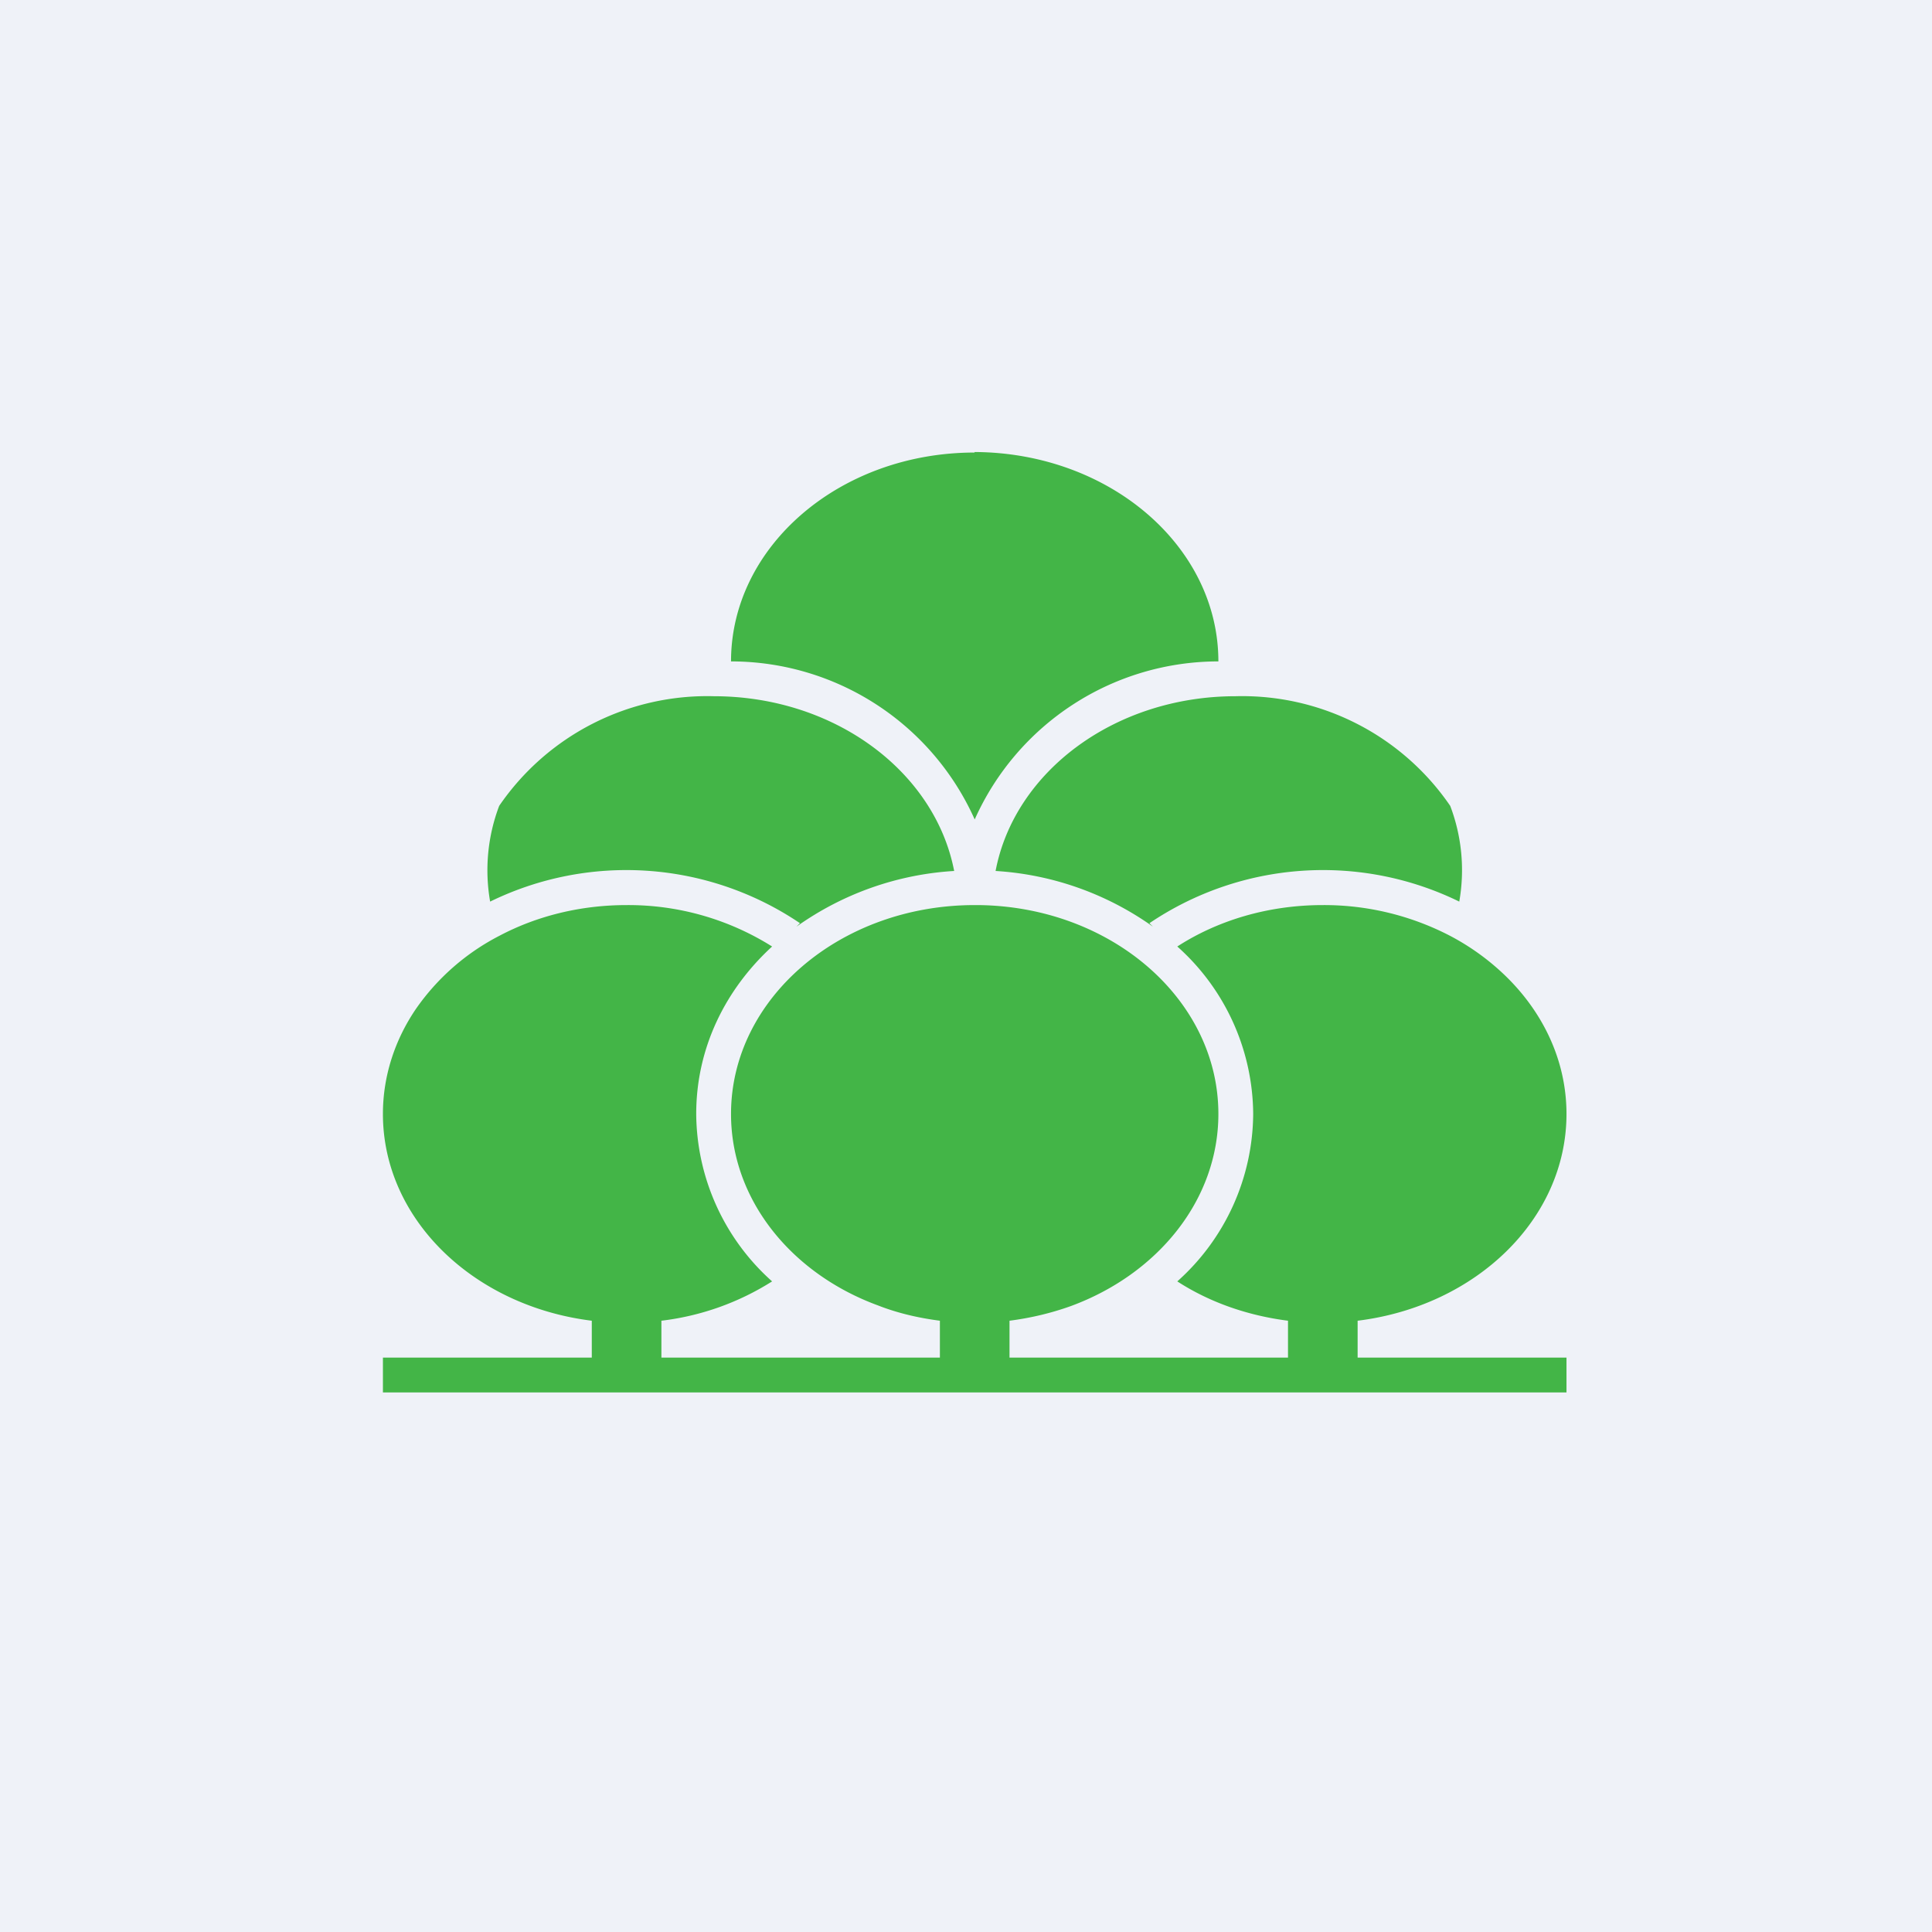<?xml version="1.0" encoding="UTF-8"?>
<!-- generated by Finnhub -->
<svg viewBox="0 0 55.5 55.5" xmlns="http://www.w3.org/2000/svg">
<path d="M 0,0 H 55.5 V 55.5 H 0 Z" fill="rgb(239, 242, 248)"/>
<path d="M 27.99,12.985 C 31.87,13 35,15.69 35,19 A 7.67,7.67 0 0,0 28,23.54 A 7.67,7.67 0 0,0 21,19 C 21,15.69 24.13,13 28,13 Z M 14.34,23.15 A 5.22,5.22 0 0,0 14.08,25.9 A 8.91,8.91 0 0,1 22.98,26.52 L 22.88,26.62 A 8.7,8.7 0 0,1 27.41,25.02 C 26.86,22.17 23.98,20 20.5,20 A 7.24,7.24 0 0,0 14.34,23.15 Z M 35.5,20 C 32.02,20 29.14,22.17 28.6,25.02 A 8.7,8.7 0 0,1 33.12,26.62 L 33.02,26.52 A 8.91,8.91 0 0,1 41.92,25.9 A 5.2,5.2 0 0,0 41.66,23.15 A 7.24,7.24 0 0,0 35.5,20 Z M 28,26 C 24.13,26 21,28.69 21,32 C 21,34.47 22.74,36.59 25.22,37.5 C 25.78,37.72 26.38,37.86 27,37.94 V 39 H 19 V 37.94 A 7.63,7.63 0 0,0 22.18,36.81 A 6.5,6.5 0 0,1 20,32 C 20,30.1 20.84,28.42 22.18,27.19 A 7.76,7.76 0 0,0 18,26 C 16.66,26 15.41,26.32 14.35,26.88 A 6.6,6.6 0 0,0 11.95,28.98 C 11.35,29.86 11,30.9 11,32 C 11,35.02 13.6,37.52 17,37.94 V 39 H 11 V 40 H 45 V 39 H 39 V 37.94 C 42.4,37.52 45,35.02 45,32 C 45,30.44 44.3,29.02 43.17,27.96 A 6.91,6.91 0 0,0 41.65,26.88 A 7.85,7.85 0 0,0 38,26 C 36.43,26 34.98,26.44 33.82,27.19 A 6.5,6.5 0 0,1 36,32 A 6.5,6.5 0 0,1 33.82,36.81 C 34.73,37.4 35.82,37.79 37,37.94 V 39 H 29 V 37.94 C 29.62,37.86 30.2,37.72 30.76,37.52 C 33.26,36.6 35,34.47 35,32 C 35,28.71 31.92,26.04 28.1,26 H 28 Z" fill="rgb(67, 181, 71)"/>
</svg>
